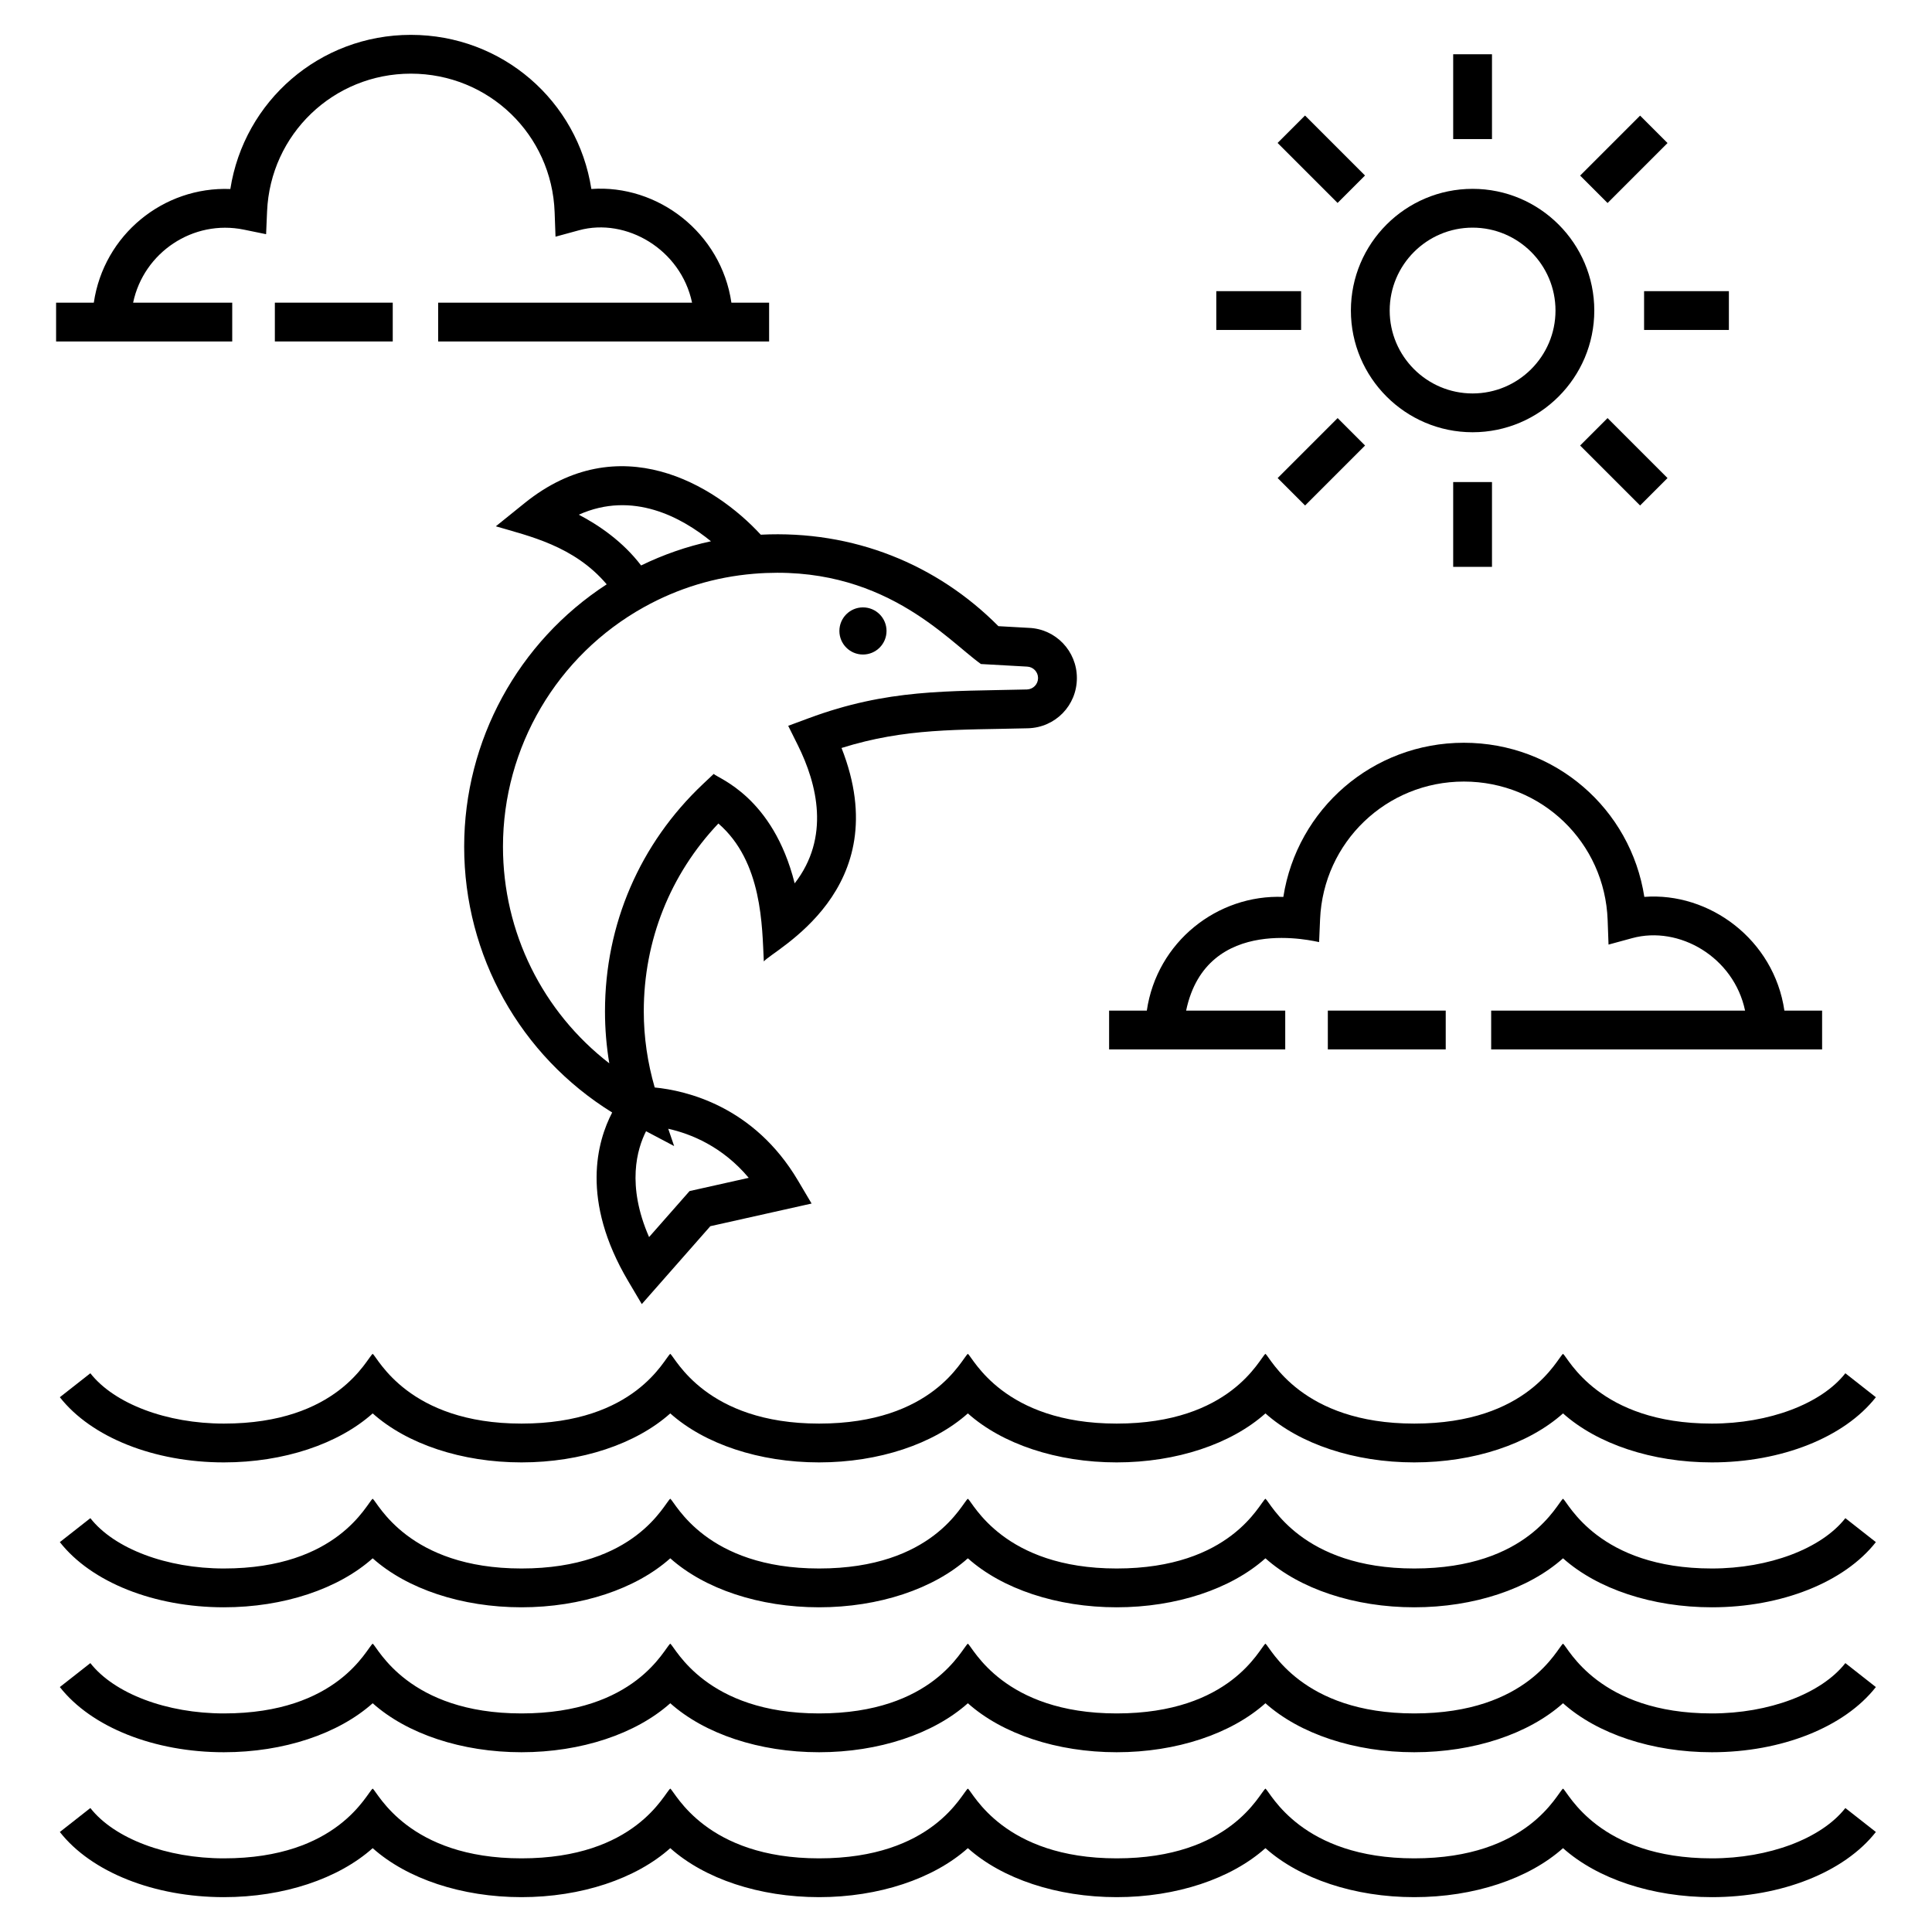 <?xml version="1.0" encoding="UTF-8"?>
<!-- Uploaded to: SVG Repo, www.svgrepo.com, Generator: SVG Repo Mixer Tools -->
<svg fill="#000000" width="800px" height="800px" version="1.1" viewBox="144 144 512 512" xmlns="http://www.w3.org/2000/svg">
 <g>
  <path d="m633.04 546.33c-6.356 8.102-20.246 13.336-35.387 13.336-29.988 0-38.066-17.453-39.434-18.492-1.59 1.211-9.164 18.492-39.43 18.492-29.988 0-38.066-17.453-39.434-18.492-1.59 1.211-9.164 18.492-39.43 18.492-29.988 0-38.062-17.453-39.43-18.492-1.59 1.211-9.164 18.492-39.434 18.492-29.988 0-38.062-17.453-39.43-18.492-1.59 1.211-9.164 18.492-39.434 18.492-29.988 0-38.062-17.453-39.43-18.492-1.59 1.211-9.164 18.492-39.434 18.492-15.141 0-29.027-5.238-35.387-13.336l-8.086 6.348c8.363 10.652 25.02 17.273 43.473 17.273 15.836 0 30.348-4.871 39.434-12.984 9.082 8.113 23.594 12.984 39.43 12.984 15.836 0 30.348-4.871 39.434-12.984 9.082 8.113 23.594 12.984 39.43 12.984s30.348-4.871 39.434-12.984c9.082 8.113 23.594 12.984 39.43 12.984 15.836 0 30.348-4.871 39.43-12.984 9.086 8.113 23.598 12.984 39.434 12.984 15.836 0 30.348-4.871 39.43-12.984 9.086 8.113 23.598 12.984 39.434 12.984 18.457 0 35.117-6.621 43.473-17.273z"/>
  <path d="m633.04 584.74c-6.356 8.102-20.246 13.336-35.387 13.336-29.988 0-38.066-17.453-39.434-18.492-1.59 1.211-9.164 18.492-39.43 18.492-29.988 0-38.066-17.453-39.434-18.492-1.59 1.211-9.164 18.492-39.43 18.492-29.988 0-38.062-17.453-39.43-18.492-1.59 1.211-9.164 18.492-39.434 18.492-29.988 0-38.062-17.453-39.43-18.492-1.59 1.211-9.164 18.492-39.434 18.492-29.988 0-38.062-17.453-39.43-18.492-1.59 1.211-9.164 18.492-39.434 18.492-15.141 0-29.027-5.238-35.387-13.336l-8.086 6.348c8.363 10.652 25.02 17.273 43.473 17.273 15.836 0 30.348-4.871 39.434-12.984 9.082 8.113 23.594 12.984 39.43 12.984 15.836 0 30.348-4.871 39.434-12.984 9.082 8.113 23.594 12.984 39.43 12.984s30.348-4.871 39.434-12.984c9.082 8.113 23.594 12.984 39.43 12.984 15.836 0 30.348-4.871 39.43-12.984 9.086 8.113 23.598 12.984 39.434 12.984 15.836 0 30.348-4.871 39.43-12.984 9.086 8.113 23.598 12.984 39.434 12.984 18.457 0 35.117-6.621 43.473-17.273z"/>
  <path d="m633.04 507.93c-6.356 8.102-20.246 13.336-35.387 13.336-29.988 0-38.066-17.453-39.434-18.492-1.59 1.211-9.164 18.492-39.43 18.492-29.988 0-38.066-17.453-39.434-18.492-1.59 1.211-9.164 18.492-39.43 18.492-29.988 0-38.062-17.453-39.43-18.492-1.59 1.211-9.164 18.492-39.434 18.492-29.988 0-38.062-17.453-39.43-18.492-1.59 1.211-9.164 18.492-39.434 18.492-29.988 0-38.062-17.453-39.43-18.492-1.59 1.211-9.164 18.492-39.434 18.492-15.141 0-29.027-5.238-35.387-13.336l-8.086 6.348c8.363 10.652 25.02 17.273 43.473 17.273 15.836 0 30.348-4.871 39.434-12.984 9.082 8.113 23.594 12.984 39.43 12.984 15.836 0 30.348-4.871 39.434-12.984 9.082 8.113 23.594 12.984 39.43 12.984s30.348-4.871 39.434-12.984c9.082 8.113 23.594 12.984 39.43 12.984 15.836 0 30.348-4.871 39.43-12.984 9.086 8.113 23.598 12.984 39.434 12.984 15.836 0 30.348-4.871 39.43-12.984 9.086 8.113 23.598 12.984 39.434 12.984 18.457 0 35.117-6.621 43.473-17.273z"/>
  <path d="m633.04 623.15c-6.356 8.098-20.25 13.332-35.387 13.332-29.988 0-38.047-17.434-39.434-18.488-1.594 1.211-9.164 18.488-39.43 18.488-29.988 0-38.047-17.434-39.434-18.488-1.594 1.211-9.164 18.488-39.43 18.488-29.988 0-38.043-17.434-39.43-18.488-1.633 1.242-9.168 18.488-39.434 18.488-29.988 0-38.043-17.434-39.43-18.488-1.633 1.242-9.168 18.488-39.434 18.488-29.988 0-38.043-17.434-39.43-18.488-1.633 1.242-9.168 18.488-39.434 18.488-15.137 0-29.027-5.234-35.387-13.336l-8.086 6.352c8.359 10.648 25.016 17.266 43.473 17.266 15.836 0 30.348-4.871 39.434-12.984 9.082 8.113 23.59 12.984 39.43 12.984 15.836 0 30.348-4.871 39.434-12.984 9.078 8.113 23.594 12.984 39.43 12.984s30.348-4.871 39.434-12.984c9.078 8.113 23.59 12.984 39.43 12.984 15.836 0 30.348-4.871 39.43-12.984 9.086 8.113 23.594 12.984 39.434 12.984 15.836 0 30.348-4.871 39.43-12.984 9.086 8.113 23.598 12.984 39.434 12.984 18.457 0 35.117-6.617 43.473-17.27z"/>
  <path d="m416.42 337c7.269-0.195 12.965-6.043 12.965-13.309 0-7.172-5.617-13.012-12.699-13.297l-8.098-0.453c-16.227-16.344-38.352-25.48-62.977-24.242-12.305-13.375-37.582-28.508-62.543-8.406l-7.668 6.184c8.664 2.562 20.715 5.137 29.383 15.375-23.434 15.215-37.773 41.359-37.773 69.523 0 28.887 14.891 55.383 39.223 70.449-3.953 7.578-8.469 23.211 4.242 44.68l3.606 6.094 18.164-20.645 26.836-6.004-3.606-6.09c-11.723-19.801-29.754-23.863-37.969-24.668-1.887-6.531-2.898-13.289-2.898-20.172 0-18.766 6.988-36.285 19.77-49.785 11.734 10.152 11.574 27.414 12.043 36.566 2.328-3 35.457-18.863 20.594-56.582 17.035-5.336 30.711-4.742 49.406-5.219zm-119.03-56.602c14.344-6.434 27.312 0.762 35.023 7.043-6.414 1.371-12.59 3.535-18.52 6.406-4.805-6.324-11.211-10.684-16.504-13.449zm45.031 175.74-15.68 3.508-10.73 12.191c-6.027-13.789-3.164-23.391-0.801-28.051l7.441 3.93-1.562-4.582c5.969 1.332 14.332 4.668 21.332 13.004zm15.824-121.78-5.363 1.988 2.547 5.121c5.172 10.398 8.605 24.477-0.832 36.633-5.766-22.996-20.352-27.832-21.453-29.004l-2.836 2.672c-16.754 15.812-25.98 37.207-25.98 60.246 0 4.644 0.383 9.25 1.141 13.777-17.625-13.609-28.176-34.668-28.176-57.422 0-26.328 14.309-50.645 37.344-63.461 9.031-5.023 18.848-8.008 29.176-8.859 33.938-2.773 51.125 17.5 60.148 23.926l12.223 0.684c1.633 0.066 2.91 1.395 2.91 3.027 0 1.656-1.301 2.984-2.953 3.031-21.215 0.527-36.789-0.188-57.895 7.641z"/>
  <path d="m378.94 311.21c0 3.449-2.797 6.246-6.246 6.246-3.449 0-6.246-2.797-6.246-6.246 0-3.449 2.797-6.246 6.246-6.246 3.449 0 6.246 2.797 6.246 6.246"/>
  <path d="m447.92 411.82h-9.996v10.281h46.676v-10.281h-26.266c5.434-25.918 34.688-18.18 35.242-18.156l0.258-6.031c0.867-20.473 17.605-36.512 38.105-36.512 20.629 0 37.367 16.129 38.105 36.723l0.234 6.484 6.258-1.707c12.469-3.406 26.957 5.043 29.93 19.199h-67.289v10.281h87.703v-10.281h-9.996c-2.75-18.832-19.895-31.445-37.117-30.137-3.609-23.324-23.609-40.844-47.832-40.844-24.156 0-44.199 17.543-47.836 40.852-17.453-0.699-33.504 11.895-36.18 30.129z"/>
  <path d="m495.89 411.82h31.242v10.281h-31.242z"/>
  <path d="m260.12 234.5h87.703v-10.281h-9.992c-2.707-18.539-19.504-31.398-37.117-30.137-3.613-23.32-23.609-40.844-47.836-40.844-24.156 0-44.199 17.543-47.836 40.852-17.723-0.707-33.543 12.121-36.184 30.129h-9.992v10.281h46.676v-10.281h-26.266c2.793-13.332 15.906-22.113 29.332-19.367l5.91 1.211 0.258-6.031c0.867-20.473 17.605-36.512 38.102-36.512 20.629 0 37.367 16.129 38.105 36.719l0.234 6.484 6.258-1.707c12.48-3.394 26.961 5.055 29.93 19.199l-67.285 0.004z"/>
  <path d="m216.84 224.21h31.242v10.281h-31.242z"/>
  <path d="m502 226.3c0 17.781 14.469 32.25 32.254 32.25 17.781 0 32.25-14.469 32.25-32.25 0-17.785-14.469-32.254-32.25-32.254-17.785 0-32.254 14.469-32.254 32.254zm32.254-21.973c12.113 0 21.969 9.859 21.969 21.973s-9.855 21.969-21.969 21.969-21.973-9.855-21.973-21.969c0-12.117 9.859-21.973 21.973-21.973z"/>
  <path d="m529.11 158.38h10.281v22.477h-10.281z"/>
  <path d="m498.47 197.78-15.895-15.895 7.269-7.269 15.895 15.895z"/>
  <path d="m466.33 221.16h22.477v10.281h-22.477z"/>
  <path d="m489.86 277.96-7.269-7.269 15.895-15.895 7.269 7.269z"/>
  <path d="m529.11 271.75h10.281v22.473h-10.281z"/>
  <path d="m578.64 277.96-15.891-15.891 7.269-7.269 15.891 15.891z"/>
  <path d="m579.7 221.16h22.473v10.281h-22.473z"/>
  <path d="m570.02 197.8-7.269-7.269 15.891-15.891 7.269 7.269z"/>
 </g>
</svg>